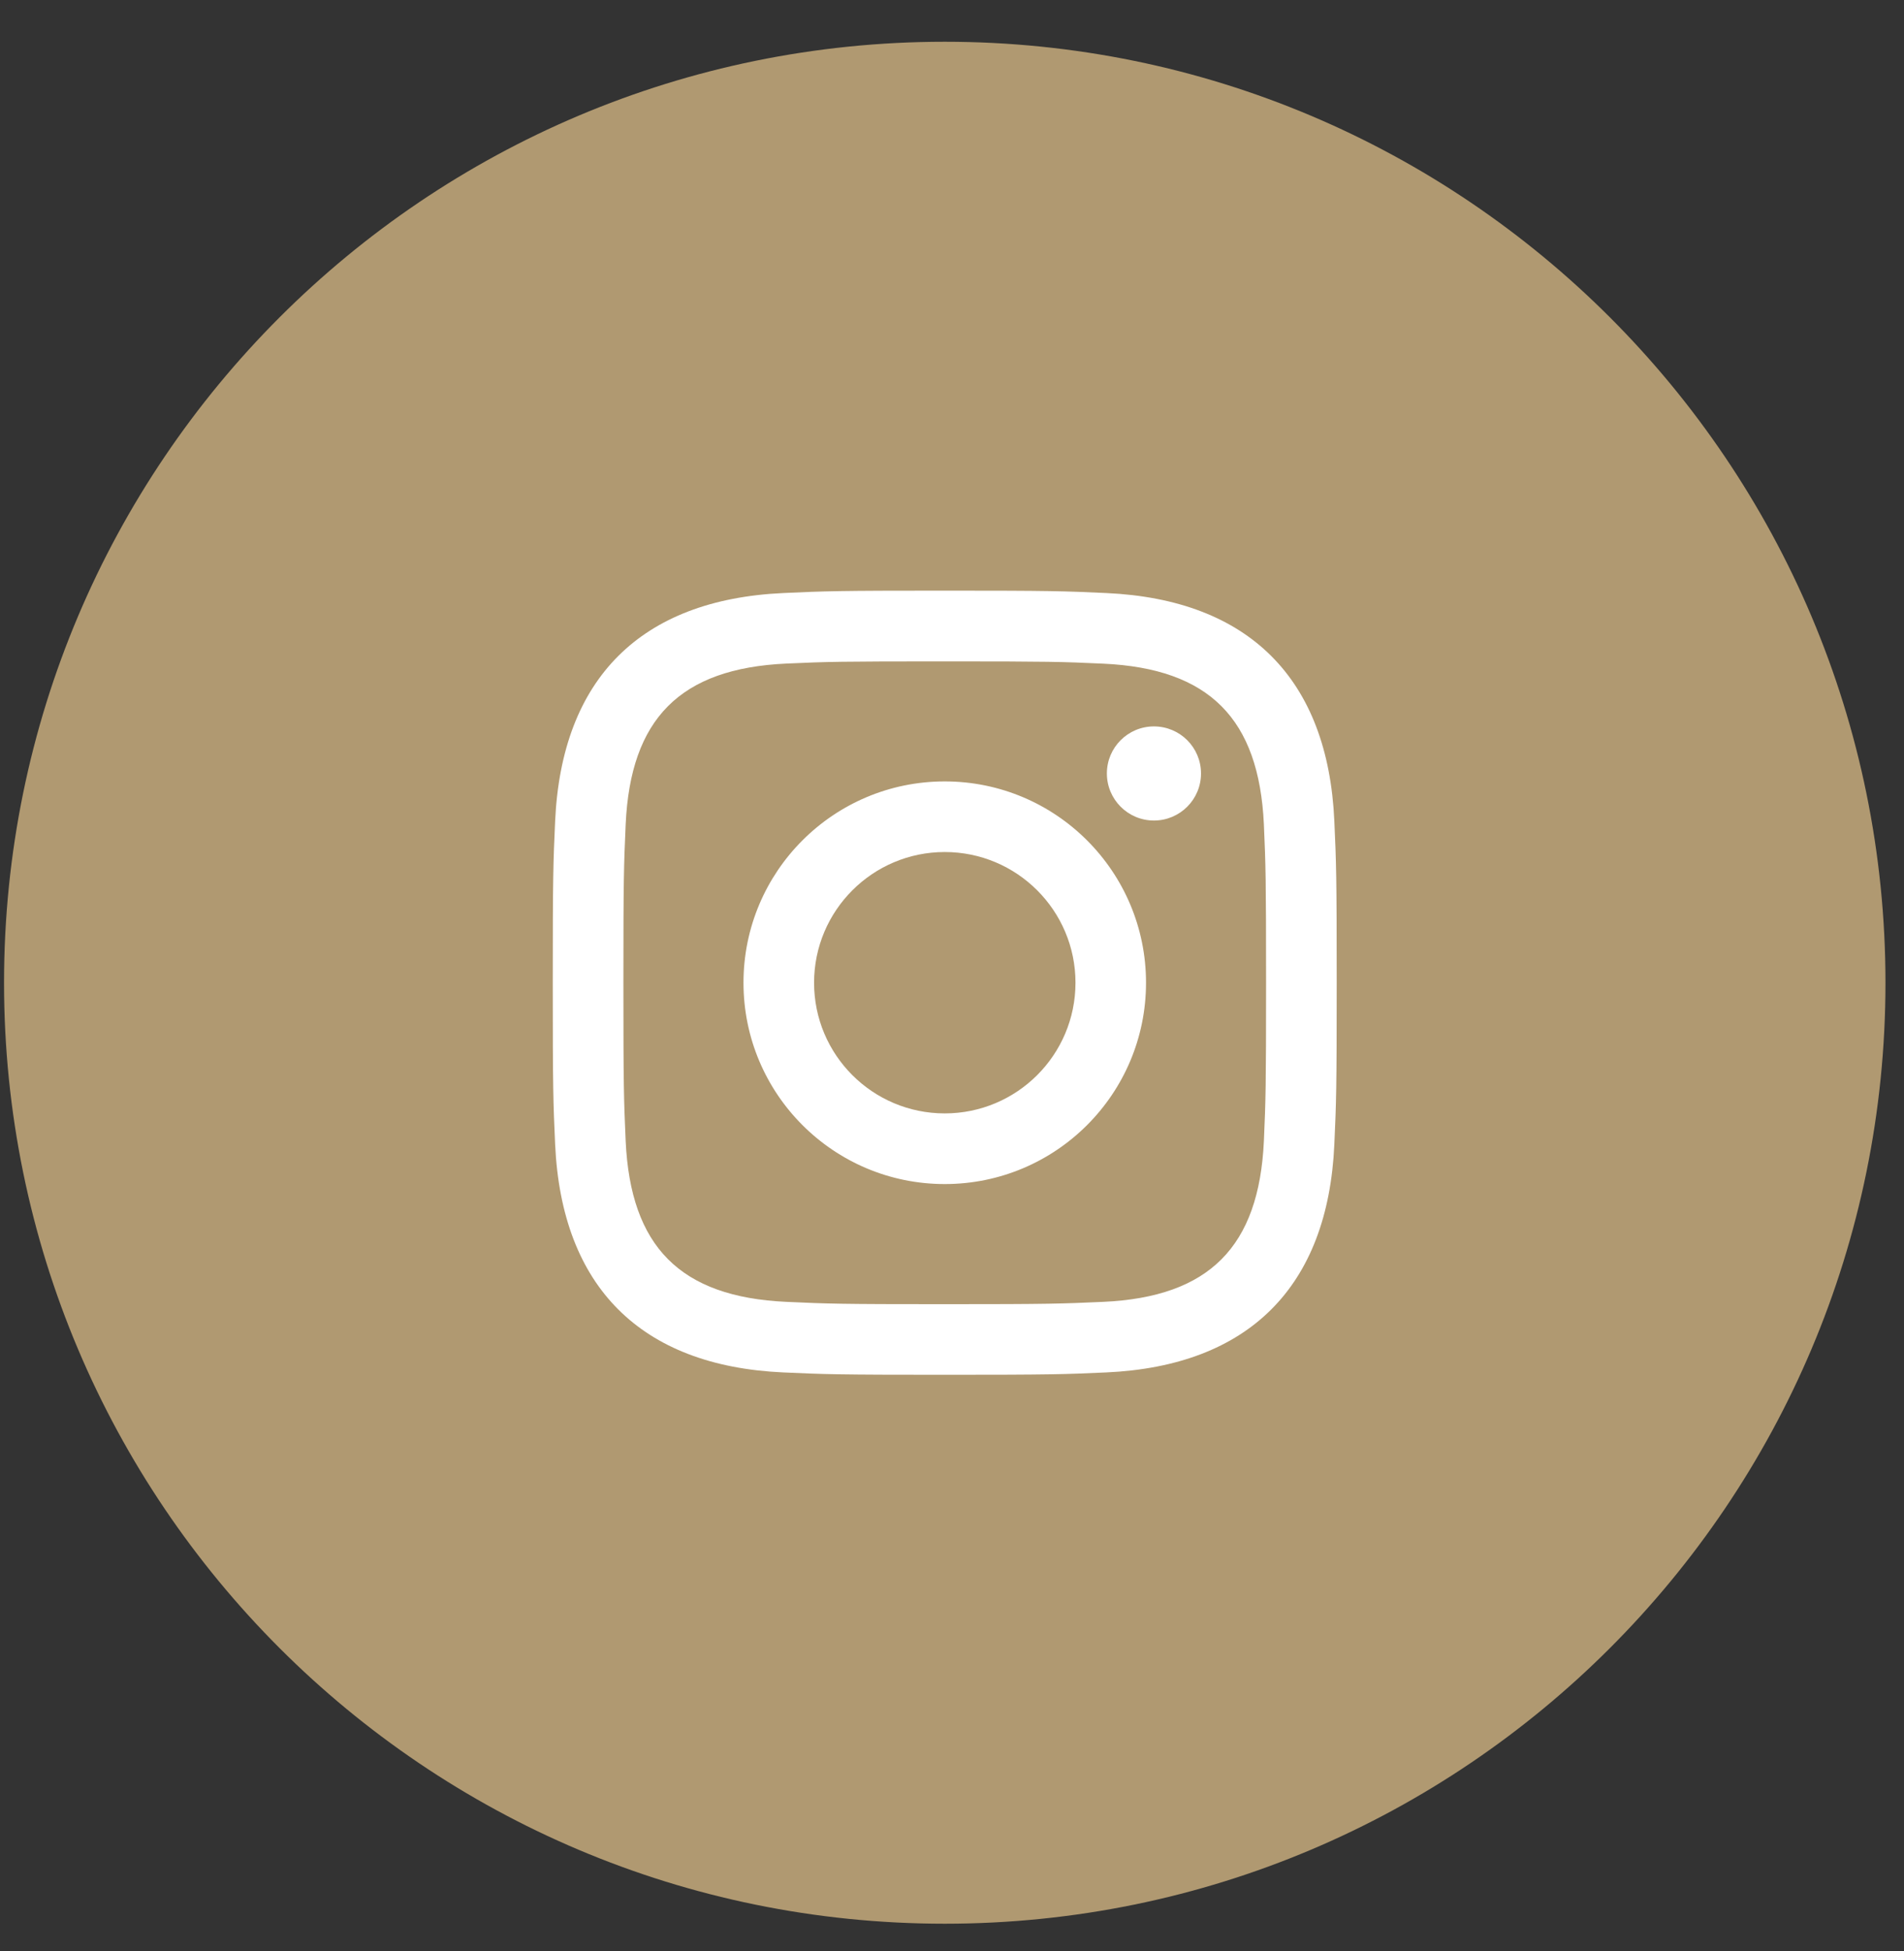 <svg width="41" height="42" viewBox="0 0 41 42" fill="none" xmlns="http://www.w3.org/2000/svg">
<rect x="0" y="0" width="41" height="42" fill="#333333" stroke="none"/>
<path d="M20.344 41.413C31.531 41.413 40.601 32.343 40.601 21.156C40.601 9.968 31.531 0.899 20.344 0.899C9.156 0.899 0.087 9.968 0.087 21.156C0.087 32.343 9.156 41.413 20.344 41.413Z" fill="#B09971"/>
<path fill-rule="evenodd" clip-rule="evenodd" d="M20.344 12.715C18.051 12.715 17.765 12.725 16.863 12.767C13.797 12.908 12.095 14.609 11.954 17.675C11.913 18.577 11.903 18.864 11.903 21.156C11.903 23.449 11.913 23.736 11.954 24.636C12.095 27.701 13.797 29.405 16.863 29.545C17.765 29.586 18.051 29.596 20.344 29.596C22.637 29.596 22.924 29.586 23.825 29.545C26.886 29.405 28.596 27.704 28.733 24.636C28.774 23.736 28.784 23.449 28.784 21.156C28.784 18.864 28.774 18.577 28.733 17.675C28.596 14.613 26.892 12.907 23.825 12.767C22.924 12.725 22.637 12.715 20.344 12.715ZM20.344 14.238C22.597 14.238 22.865 14.246 23.755 14.287C26.044 14.391 27.11 15.476 27.216 17.746C27.255 18.636 27.263 18.902 27.263 21.156C27.263 23.409 27.255 23.677 27.216 24.566C27.11 26.835 26.045 27.922 23.755 28.026C22.865 28.066 22.599 28.076 20.344 28.076C18.09 28.076 17.823 28.067 16.934 28.026C14.641 27.921 13.579 26.832 13.473 24.566C13.434 23.677 13.424 23.409 13.424 21.156C13.424 18.902 13.434 18.635 13.473 17.746C13.577 15.474 14.644 14.389 16.934 14.285C17.823 14.245 18.09 14.238 20.344 14.238ZM16.01 21.156C16.01 18.762 17.951 16.822 20.344 16.822C22.737 16.822 24.678 18.763 24.678 21.156C24.678 23.55 22.737 25.49 20.344 25.49C17.951 25.49 16.01 23.55 16.01 21.156ZM20.344 23.969C18.79 23.969 17.53 22.71 17.53 21.156C17.53 19.603 18.79 18.342 20.344 18.342C21.897 18.342 23.159 19.601 23.159 21.156C23.159 22.71 21.897 23.969 20.344 23.969ZM23.835 16.651C23.835 16.091 24.289 15.638 24.848 15.638C25.409 15.638 25.862 16.091 25.862 16.651C25.862 17.211 25.408 17.664 24.848 17.664C24.288 17.664 23.835 17.209 23.835 16.651Z" fill="white"/>
</svg>
